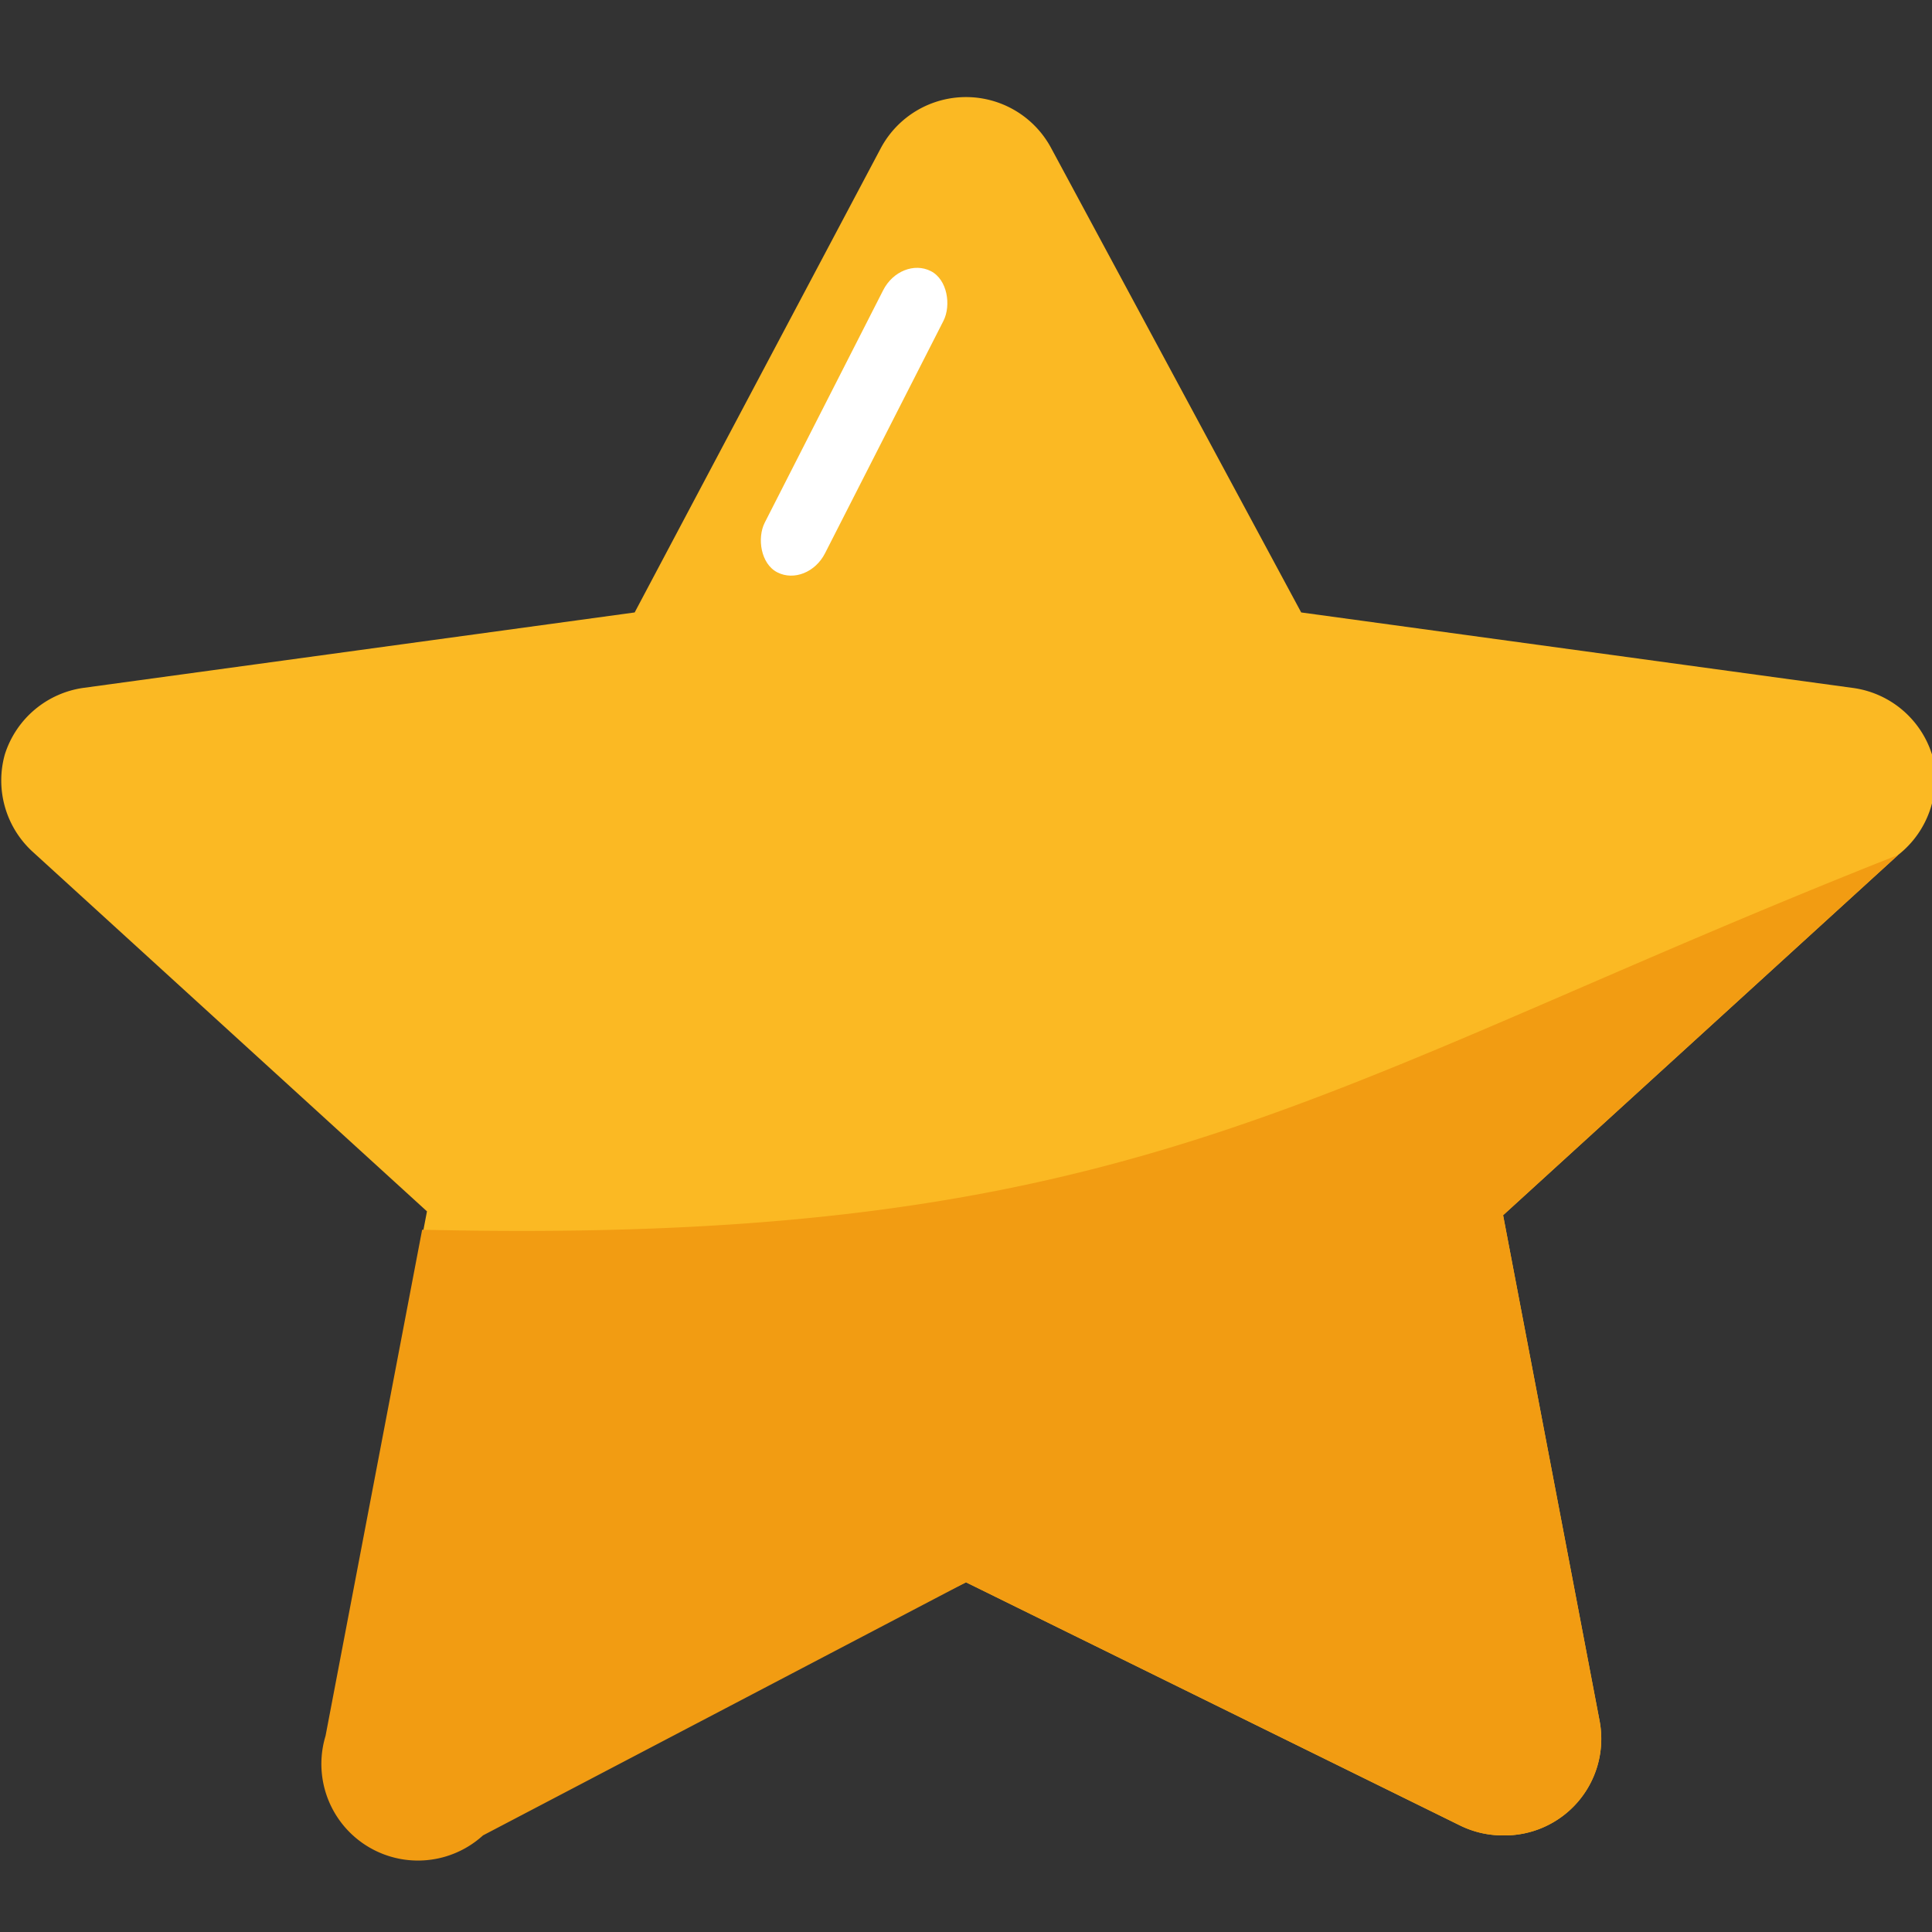 <svg fill="#0000000" width="800" height="800" viewBox="2 2 20 20" data-name="Flat Color" xmlns="http://www.w3.org/2000/svg" class="icon flat-color"><rect x="2" y="2" width="20" height="20" fill="#333333" stroke="none"/><path d="M22 9.81a1 1 0 0 0-.83-.69l-5.7-.78-2.59-4.81a1 1 0 0 0-1.76 0L8.57 8.34l-5.7.78a1 1 0 0 0-.82.69 1 1 0 0 0 .28 1l4.09 3.73-1 5.24a1 1 0 0 0 1.46 1.12L12 18.38l5.12 2.52a1 1 0 0 0 .44.1 1 1 0 0 0 1-1.18l-1-5.24 4.09-3.73A1 1 0 0 0 22 9.81" fill="#FBB923"/><path d="m6.37 14.73-1 5.24A1 1 0 0 0 7 21l5-2.62 5.12 2.52a1 1 0 0 0 .44.1 1 1 0 0 0 1-1.18l-1-5.24 4.09-3.73c-6.086 2.405-7.87 4.053-15.28 3.88" fill="#F29C12"/><rect x="12.2" y="-1" width=".7" height="3.5" fill="#FFF" rx=".4" transform="rotate(27)"/></svg>